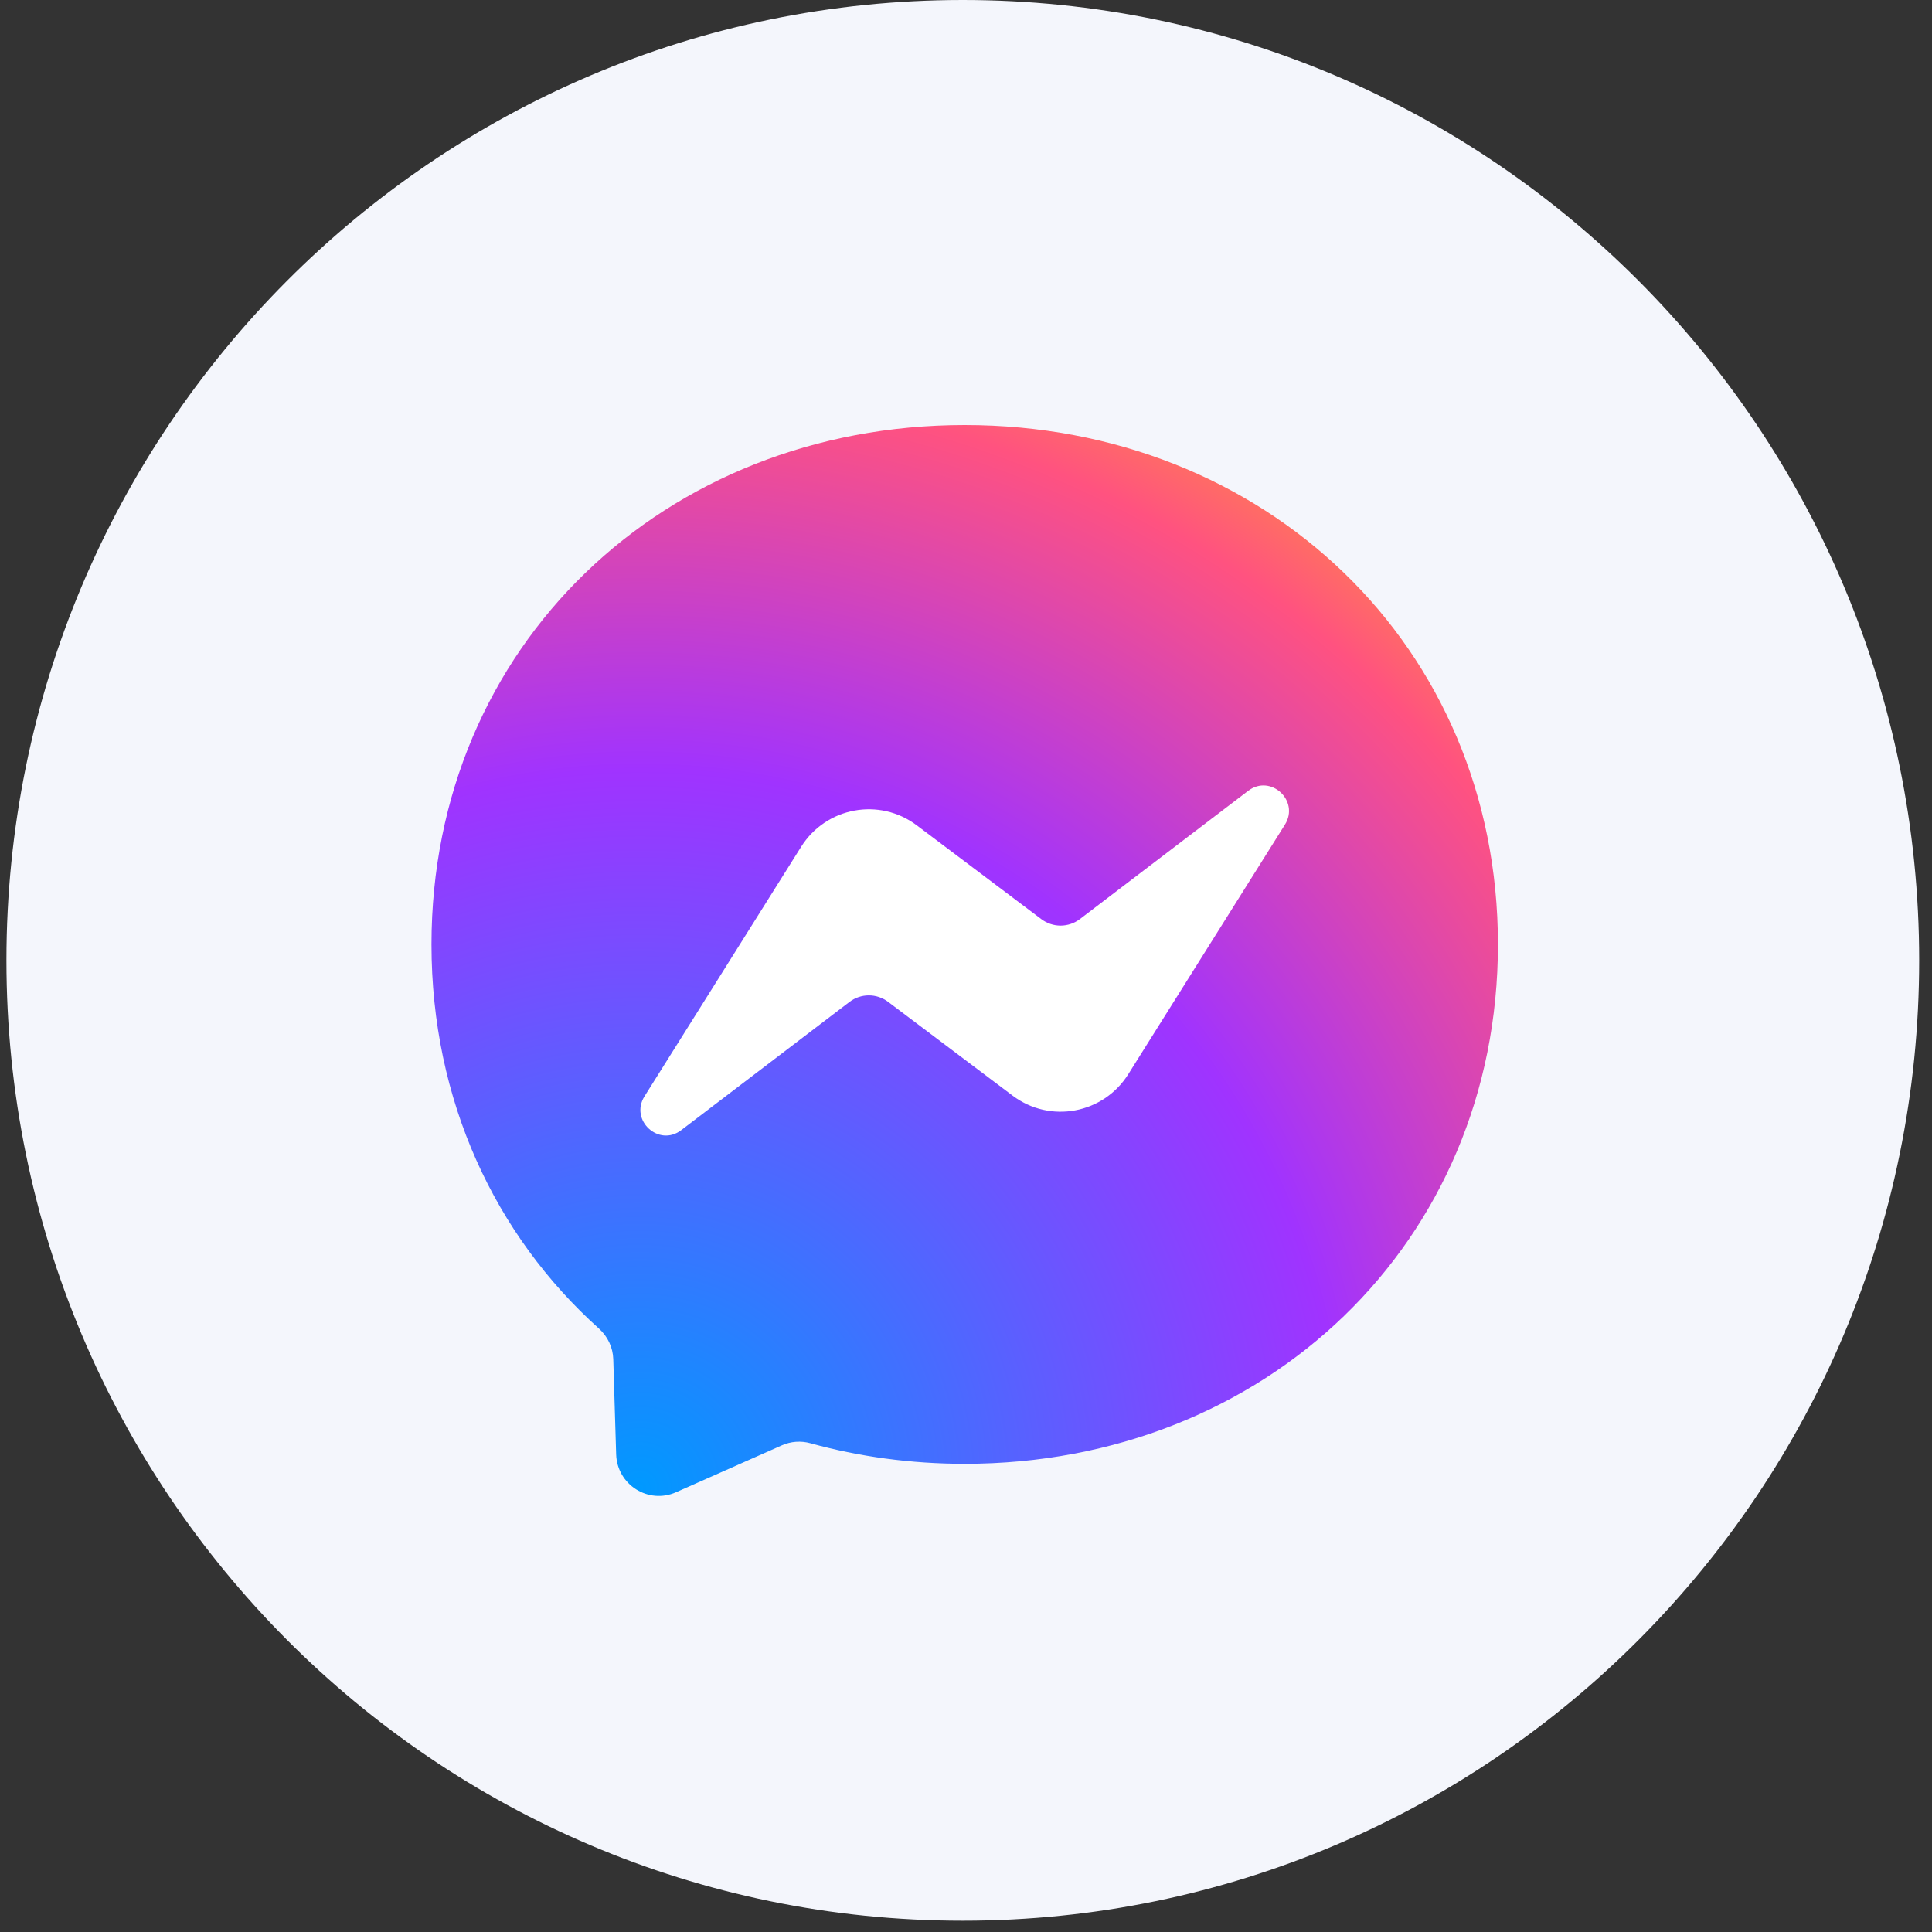 <svg width="150" height="150" viewBox="0 0 150 150" fill="none" xmlns="http://www.w3.org/2000/svg">
<rect x="0" y="0" width="150" height="150" fill="#333333" stroke="none"/>
<g clip-path="url(#clip0_49699_685)">
<path d="M74.752 149.123C115.76 149.123 149.004 115.741 149.004 74.561C149.004 33.382 115.76 0 74.752 0C33.744 0 0.5 33.382 0.5 74.561C0.5 115.741 33.744 149.123 74.752 149.123Z" fill="#F4F6FC"/>
<path fill-rule="evenodd" clip-rule="evenodd" d="M74.9 33C51.578 33 33.5 50.154 33.5 73.325C33.5 85.445 38.446 95.918 46.502 103.151C47.178 103.759 47.586 104.611 47.614 105.522L47.839 112.917C47.911 115.276 50.338 116.81 52.487 115.857L60.704 112.215C61.401 111.906 62.182 111.849 62.916 112.052C66.692 113.095 70.71 113.65 74.899 113.65C98.221 113.65 116.299 96.496 116.299 73.325C116.299 50.154 98.221 33 74.9 33Z" fill="url(#paint0_radial_49699_685)"/>
<path fill-rule="evenodd" clip-rule="evenodd" d="M50.039 85.118L62.2 65.744C64.135 62.661 68.277 61.894 71.179 64.08L80.852 71.365C81.284 71.69 81.809 71.865 82.349 71.864C82.889 71.862 83.414 71.684 83.844 71.356L96.907 61.401C98.651 60.072 100.927 62.167 99.76 64.027L87.599 83.401C85.664 86.483 81.522 87.251 78.619 85.065L68.947 77.78C68.515 77.455 67.989 77.28 67.449 77.281C66.909 77.283 66.385 77.461 65.954 77.789L52.891 87.744C51.148 89.073 48.872 86.977 50.039 85.118Z" fill="white"/>
</g>
<defs>
<radialGradient id="paint0_radial_49699_685" cx="0" cy="0" r="1" gradientUnits="userSpaceOnUse" gradientTransform="translate(49.445 115.135) scale(90.174 90.549)">
<stop stop-color="#0099FF"/>
<stop offset="0.61" stop-color="#A033FF"/>
<stop offset="0.935" stop-color="#FF5280"/>
<stop offset="1" stop-color="#FF7061"/>
</radialGradient>
<clipPath id="clip0_49699_685">
<rect width="149" height="150" fill="white" transform="translate(0.5)"/>
</clipPath>
</defs>
</svg>

